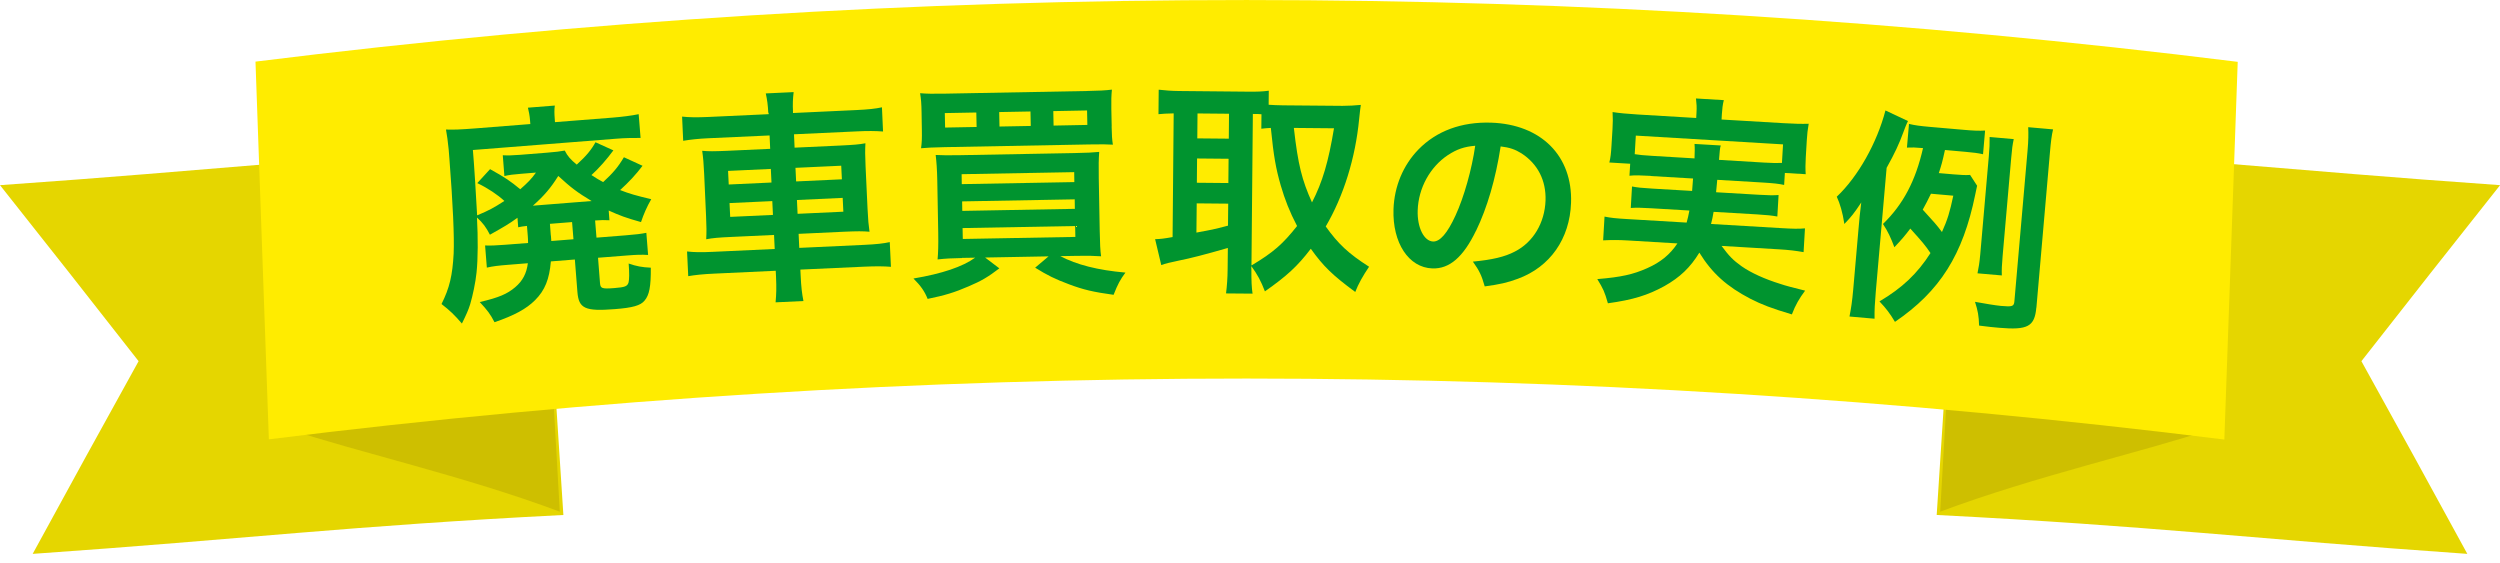 <svg width="342" height="77" viewBox="0 0 342 77" fill="none" xmlns="http://www.w3.org/2000/svg">
<g clip-path="url(#clip0_27_28527)">
<path d="M77.06 70.45C47.68 71.94 33.82 73.72 4.47 75.77C9.26 66.98 14.09 58.19 18.96 49.41C12.68 41.37 6.36 33.34 0 25.33C29.75 23.25 44.01 21.46 73.8 19.94C74.89 36.78 75.98 53.61 77.07 70.45H77.06Z" fill="#E5D600"/>
<path d="M76.58 70C63.56 65.12 48.9 61.86 39.14 58.6C37.88 39.63 38.77 28.73 37.51 9.76C50.47 14.97 60.83 13.89 73.69 19.22C74.78 38.2 75.49 51.01 76.58 69.99V70Z" fill="#CEBF00"/>
<path d="M264.94 70.45C294.32 71.94 308.18 73.72 337.53 75.77C332.74 66.98 327.91 58.19 323.04 49.41C329.33 41.37 335.65 33.34 342.01 25.33C312.26 23.25 298 21.46 268.21 19.94C267.12 36.78 266.03 53.61 264.94 70.45Z" fill="#E5D600"/>
<path d="M265.42 70C278.44 65.12 293.1 61.86 302.86 58.6C304.12 39.63 303.23 28.73 304.49 9.76C291.53 14.97 281.17 13.89 268.31 19.22C267.22 38.2 266.51 51.01 265.42 69.99V70Z" fill="#CEBF00"/>
<path d="M304.29 60.13C215.22 49.02 125.85 49 36.78 60.1C36.17 42.88 35.56 25.65 34.95 8.43C125.24 -2.82 215.83 -2.8 306.12 8.46C305.51 25.68 304.9 42.91 304.29 60.13Z" fill="#FFEC00"/>
<path d="M72.12 30.9C71.5 30.98 71.32 30.99 70.89 31.09L70.79 29.79C69.64 30.63 68.96 31.02 67.02 32.11C66.5 31.09 66.05 30.48 65.25 29.76C65.4 32.51 65.39 35.44 65.19 37.29C65.05 38.67 64.66 40.47 64.32 41.62C64.07 42.42 63.81 43 63.19 44.26C62.1 43.01 61.62 42.55 60.4 41.59C61.5 39.39 61.9 37.68 62.06 34.68C62.16 32.37 61.96 27.94 61.48 21.73C61.45 21.39 61.41 20.9 61.38 20.46C61.25 19.23 61.17 18.58 61.01 17.72C62.1 17.76 62.94 17.72 64.95 17.57L72.55 16.97L72.51 16.48C72.46 15.8 72.35 15.28 72.22 14.73L75.9 14.44C75.82 14.98 75.83 15.5 75.89 16.28L75.92 16.71L83.8 16.09C85.04 15.99 86.42 15.82 87.37 15.62L87.63 18.87C86.51 18.87 85.55 18.87 84.25 18.98L64.69 20.52L64.83 22.31C64.91 23.317 65.057 25.7 65.27 29.46C66.93 28.77 67.52 28.44 69 27.49C68.1 26.66 66.75 25.74 65.29 25.05L67.04 23.14C69.15 24.31 69.84 24.79 71.17 25.89C72.22 24.97 72.68 24.5 73.32 23.61L71.34 23.77C70.29 23.85 69.64 23.93 69 24.08L68.78 21.24C69.47 21.28 70.09 21.26 71.14 21.18L74.79 20.89C76.06 20.79 76.58 20.72 77.26 20.6C77.63 21.35 78.07 21.84 78.9 22.52C80.21 21.33 80.92 20.46 81.46 19.46L83.91 20.57C83.04 21.76 81.93 23.03 80.91 23.95C81.66 24.45 81.83 24.53 82.51 24.91C83.84 23.69 84.56 22.85 85.35 21.51L87.9 22.68C86.94 23.94 86 24.94 84.83 26C86.08 26.49 86.94 26.74 89.09 27.25C88.49 28.29 88.07 29.26 87.69 30.38C85.62 29.8 84.79 29.49 83.27 28.8L83.37 30.13C82.75 30.09 82.19 30.1 81.41 30.16L81.6 32.51L85.62 32.19C87.1 32.07 87.66 32 88.42 31.85L88.66 34.88C87.78 34.82 87.04 34.85 85.77 34.95L81.81 35.26L82.08 38.72C82.14 39.46 82.33 39.54 84.03 39.41C85.51 39.29 85.82 39.18 85.99 38.63C86.08 38.22 86.11 37.44 86 36.05C87.09 36.43 87.81 36.56 89.03 36.62C89.05 39.2 88.83 40.37 88.17 41.13C87.63 41.79 86.57 42.1 84.09 42.29C80.04 42.61 79.17 42.21 78.99 39.95L78.64 35.5L75.36 35.76C75.15 38.2 74.55 39.71 73.2 41.06C71.99 42.27 70.35 43.15 67.65 44.08C67.06 42.94 66.68 42.45 65.63 41.32C68.25 40.71 69.4 40.21 70.48 39.29C71.5 38.43 72.04 37.39 72.21 36.01L69.46 36.23C68.19 36.33 67.42 36.42 66.6 36.61L66.36 33.58C67.14 33.61 67.85 33.58 69.15 33.48L72.24 33.24C72.24 32.8 72.22 32.59 72.2 32.28L72.09 30.92L72.12 30.9ZM73.36 28.1L80.93 27.5C78.97 26.32 78.11 25.67 76.37 24.07C75.35 25.71 74.44 26.77 72.9 28.14L73.36 28.1ZM75.36 32.2C75.38 32.42 75.39 32.6 75.42 32.97L78.45 32.73L78.26 30.38L75.23 30.62L75.35 32.2H75.36Z" fill="#00942F"/>
<path d="M105.1 15.43C105.05 14.41 104.96 13.7 104.76 12.78L108.57 12.6C108.46 13.54 108.43 14.25 108.48 15.27V15.46L117.07 15.06C118.8 14.98 119.79 14.87 120.65 14.68L120.8 17.99C119.77 17.91 118.68 17.9 117.29 17.97L108.62 18.37L108.7 20.2L114.96 19.91C116.82 19.82 117.53 19.76 118.39 19.6C118.34 20.63 118.34 21.12 118.41 22.76L118.68 28.55C118.76 30.19 118.81 30.69 118.95 31.7C118.02 31.62 117.3 31.62 115.47 31.7L109.25 31.99L109.34 33.91L118.17 33.5C119.9 33.42 120.86 33.31 121.72 33.12L121.88 36.5C120.88 36.42 119.89 36.41 118.25 36.48L109.49 36.88L109.53 37.69C109.6 39.27 109.71 40.16 109.91 41.18L106.1 41.36C106.2 40.24 106.23 39.43 106.16 37.85L106.12 37.04L97.76 37.43C96.15 37.5 95.07 37.62 94.15 37.78L93.99 34.4C94.9 34.51 95.89 34.53 97.56 34.45L105.98 34.06L105.89 32.14L100.1 32.41C98.3 32.49 97.5 32.56 96.61 32.73C96.66 31.7 96.66 31.08 96.59 29.57L96.33 23.81C96.26 22.29 96.2 21.64 96.06 20.63C96.93 20.71 97.65 20.71 99.48 20.63L105.36 20.36L105.28 18.53L96.95 18.91C95.59 18.97 94.48 19.09 93.46 19.26L93.31 15.95C94.25 16.06 95.36 16.07 96.91 16L105.15 15.62V15.43H105.1ZM99.6 23.38L99.69 25.24L105.54 24.97L105.45 23.11L99.6 23.38ZM99.8 27.78L99.89 29.67L105.74 29.4L105.65 27.51L99.8 27.78ZM115.17 24.53L115.08 22.67L108.82 22.96L108.91 24.82L115.17 24.53ZM115.37 28.96L115.28 27.07L109.02 27.36L109.11 29.25L115.37 28.96Z" fill="#00942F"/>
<path d="M131.6 35.3C130.27 35.32 129.34 35.37 128.26 35.49C128.34 34.62 128.38 33.57 128.35 31.83L128.22 24.7C128.19 23.15 128.11 22.13 128 21.2C128.96 21.24 129.61 21.26 131.25 21.23L146.96 20.94C148.76 20.91 149.5 20.86 150.37 20.78C150.3 21.8 150.28 22.64 150.31 24.31L150.44 31.53C150.47 33.27 150.52 34.35 150.63 35.06C149.61 34.99 148.68 34.97 147.34 35L145.05 35.04C147.27 36.21 150.17 36.96 153.96 37.29C153.26 38.23 152.9 38.89 152.34 40.33C149.57 39.95 148.2 39.63 146.24 38.89C144.34 38.18 143.3 37.67 141.61 36.62L143.44 35.07L134.76 35.23L136.71 36.71C135.18 37.88 134.26 38.43 132.51 39.17C130.57 40.01 129.25 40.41 126.9 40.89C126.48 39.84 125.97 39.11 124.96 38.1C128.88 37.44 131.69 36.49 133.4 35.25L131.6 35.28V35.3ZM152.07 17.28C152.09 18.46 152.13 19.08 152.24 19.79C151.5 19.74 150.69 19.73 148.99 19.76L129.22 20.13C127.67 20.16 126.68 20.21 126 20.28C126.11 19.5 126.13 18.91 126.11 17.77L126.07 15.35C126.05 14.2 126.01 13.62 125.87 12.75C126.77 12.83 127.64 12.84 129.37 12.81L148.61 12.45C150.35 12.42 151.24 12.37 152.11 12.26C152.03 13.1 152.01 13.66 152.03 14.87L152.08 17.29L152.07 17.28ZM133.56 15.39L129.25 15.47L129.29 17.45L133.6 17.37L133.56 15.39ZM131.57 25.19L146.97 24.91L146.95 23.55L131.55 23.83L131.57 25.19ZM131.64 28.85L147.04 28.57L147.02 27.27L131.62 27.55L131.64 28.85ZM131.71 32.69L147.11 32.41L147.08 30.92L131.68 31.2L131.71 32.69ZM140.97 15.25L136.69 15.33L136.73 17.31L141.01 17.23L140.97 15.25ZM148.75 17.09L148.71 15.11L144.09 15.2L144.13 17.18L148.75 17.09Z" fill="#00942F"/>
<path d="M171.19 36.82C171.18 38.43 171.23 39.39 171.35 40.17L167.72 40.14C167.85 39.15 167.93 38.03 167.94 36.8L167.97 33.92C164.86 34.82 162.75 35.36 161.35 35.63C160.17 35.87 159.33 36.08 158.86 36.26L158.02 32.72C158.73 32.7 159.26 32.64 160.41 32.43L160.56 15.51C159.51 15.53 159.17 15.56 158.48 15.62L158.51 12.27C159.38 12.37 160.24 12.44 161.3 12.45L170.75 12.54C171.99 12.55 172.67 12.53 173.57 12.41L173.55 14.33C174.11 14.37 174.76 14.4 175.53 14.41L183.65 14.48C184.49 14.48 185.36 14.43 186.16 14.35C186.09 14.75 186.03 15.37 185.93 16.3C185.42 21.6 183.82 26.79 181.36 30.98C183.07 33.38 184.49 34.7 187.29 36.49C186.47 37.69 185.81 38.86 185.4 39.94C182.29 37.65 181.03 36.43 179.32 34.03C177.47 36.46 176 37.78 173.04 39.86C172.49 38.43 172.04 37.59 171.18 36.4V36.83L171.19 36.82ZM163.67 31.82C165.72 31.44 165.94 31.41 167.99 30.87L168.02 27.86L163.71 27.82L163.67 31.82ZM163.73 25L168.04 25.04L168.07 21.72L163.76 21.68L163.73 25ZM163.79 18.93L168.1 18.97L168.13 15.56L163.82 15.52L163.79 18.93ZM171.19 36.32C174.21 34.52 175.49 33.38 177.44 30.92C176.43 28.99 175.77 27.31 175.2 25.35C174.54 23.05 174.24 21.41 173.85 17.5C173.26 17.53 173.04 17.55 172.55 17.61L172.57 15.63C172.26 15.6 172.07 15.59 171.39 15.59L171.2 36.32H171.19ZM177 17.5C177.57 22.56 178.11 24.64 179.48 27.69C180.93 24.88 181.73 22.13 182.49 17.55L177 17.5Z" fill="#00942F"/>
<path d="M201.92 31.56C200.17 35.18 198.29 36.8 195.95 36.72C192.7 36.61 190.48 33.22 190.63 28.63C190.74 25.49 191.95 22.6 194.05 20.44C196.54 17.9 199.95 16.65 203.99 16.78C210.83 17.01 215.14 21.33 214.92 27.74C214.75 32.67 212.05 36.52 207.63 38.14C206.24 38.66 205.12 38.91 203.11 39.18C202.68 37.65 202.36 37.01 201.49 35.79C204.12 35.54 205.85 35.14 207.22 34.42C209.75 33.14 211.32 30.48 211.43 27.43C211.52 24.69 210.37 22.43 208.14 20.98C207.27 20.44 206.54 20.18 205.29 20.03C204.6 24.49 203.46 28.39 201.93 31.56H201.92ZM198.08 21.21C195.63 22.84 194.04 25.72 193.94 28.77C193.86 31.11 194.79 32.99 196.05 33.04C196.99 33.07 198 31.91 199.11 29.49C200.28 26.96 201.35 23.15 201.81 19.94C200.32 20.06 199.28 20.42 198.09 21.21H198.08Z" fill="#00942F"/>
<path d="M225.83 24.06C224.41 23.98 223.63 23.96 222.91 24.04L223.01 22.4L220.16 22.23C220.33 21.53 220.39 20.97 220.45 19.95L220.59 17.66C220.64 16.82 220.65 16.14 220.6 15.33C221.58 15.48 222.45 15.56 224 15.66L232.04 16.14L232.08 15.43C232.13 14.66 232.09 14.16 232.01 13.47L235.82 13.7C235.66 14.31 235.6 14.87 235.55 15.64L235.51 16.35L243.99 16.85C245.57 16.94 246.37 16.96 247.43 16.93C247.29 17.7 247.22 18.35 247.17 19.18L247.03 21.53C246.98 22.43 246.97 23.11 247.02 23.83L244.17 23.66L244.07 25.3C243.31 25.13 242.59 25.06 241.14 24.97L234.92 24.6C234.86 25.26 234.806 25.827 234.76 26.3L240.55 26.64C242.07 26.73 242.56 26.73 243.31 26.68L243.14 29.62C242.34 29.48 241.85 29.42 240.39 29.33L234.42 28.98C234.28 29.75 234.24 29.99 234.07 30.64L243.72 31.21C245.27 31.3 246.04 31.32 246.92 31.24L246.73 34.49C245.62 34.3 244.76 34.19 243.4 34.11L235.51 33.64C236.54 35.04 237.1 35.6 238.23 36.41C239.54 37.33 241.42 38.18 243.55 38.84C244.31 39.1 245.26 39.34 246.94 39.76C246.16 40.8 245.61 41.73 245.13 43.01C242.29 42.16 241.05 41.68 239.45 40.87C236.23 39.19 234.22 37.39 232.47 34.56C231.23 36.6 229.82 37.94 227.67 39.15C225.42 40.38 223.43 41.01 219.96 41.49C219.5 39.88 219.33 39.53 218.51 38.18C221.79 37.91 223.42 37.54 225.33 36.69C227.18 35.87 228.45 34.83 229.47 33.3L222.63 32.89C221.42 32.82 220.43 32.82 219.31 32.88L219.5 29.63C220.33 29.8 221.07 29.88 222.62 29.97L230.73 30.45C230.89 29.87 230.97 29.53 231.11 28.8L225.88 28.49C224.39 28.4 223.9 28.4 223.09 28.45L223.26 25.51C224 25.65 224.52 25.71 226.04 25.8L231.48 26.12C231.533 25.547 231.576 24.98 231.61 24.42L225.82 24.08L225.83 24.06ZM231.81 21.68C231.84 20.69 231.86 20.29 231.81 19.69L235.4 19.9C235.28 20.27 235.26 20.64 235.16 21.87L241.32 22.24C242.49 22.31 242.99 22.31 243.77 22.29L243.92 19.75L223.78 18.55L223.63 21.09C224.18 21.18 224.86 21.26 226.01 21.32L231.83 21.67L231.81 21.68Z" fill="#00942F"/>
<path d="M256.61 39.88C256.47 41.52 256.42 42.41 256.44 43.6L253.01 43.3C253.23 42.17 253.38 41.22 253.52 39.61L254.24 31.37C254.37 29.89 254.44 29.08 254.62 27.7C253.62 29.2 253.27 29.64 252.31 30.64C252.07 29.06 251.71 27.85 251.27 26.91C254.19 24.15 256.77 19.55 257.93 15.11L261.01 16.56C260.82 16.92 260.5 17.76 260.38 18.09C259.81 19.66 259.2 20.97 258.09 22.96L256.61 39.88ZM270.47 25.41C270.37 25.81 270.36 25.96 270.21 26.63C268.53 34.85 265.39 39.84 259.23 44.03C258.52 42.85 258.05 42.22 257.11 41.23C260.23 39.39 262.3 37.42 264.09 34.62C263.35 33.53 263.01 33.13 261.33 31.27C260.63 32.2 260.14 32.78 259.15 33.82C258.67 32.53 258.25 31.63 257.59 30.64C260.38 27.93 262.06 24.71 263.07 20.26C261.96 20.16 261.59 20.16 260.87 20.19L261.15 16.95C261.97 17.15 262.68 17.24 264.04 17.36L268.52 17.75C269.97 17.88 270.75 17.91 271.56 17.86L271.28 21.1C270.61 20.95 269.96 20.86 268.88 20.77L266.07 20.52C265.7 22.23 265.58 22.59 265.23 23.68L267.21 23.85C268.32 23.95 268.94 23.97 269.51 23.93L270.47 25.41ZM264.15 26.51C263.73 27.38 263.47 27.88 263.03 28.68C264.7 30.51 264.85 30.67 265.66 31.74C266.43 30.03 266.74 29 267.21 26.77L264.15 26.5V26.51ZM278.57 42.08C278.34 44.67 277.4 45.18 273.48 44.84C272.68 44.77 272.03 44.71 270.74 44.54C270.7 43.2 270.57 42.5 270.18 41.29C271.44 41.52 272.97 41.78 273.74 41.85C275.31 41.99 275.51 41.91 275.57 41.2L277.37 20.6C277.49 19.18 277.5 18.43 277.46 17.4L280.86 17.7C280.66 18.52 280.56 19.38 280.43 20.87L278.58 42.08H278.57ZM270.52 37.39C270.68 36.63 270.8 35.92 270.9 34.78L272.07 21.38C272.17 20.27 272.19 19.65 272.18 18.74L275.48 19.03C275.32 19.76 275.23 20.41 275.13 21.64L273.96 35.01C273.85 36.28 273.82 36.96 273.85 37.68L270.52 37.39Z" fill="#00942F"/>
</g>
<defs>
<clipPath id="clip0_27_28527">
<rect width="342" height="76.51" fill="white"/>
</clipPath>
</defs>
</svg>
